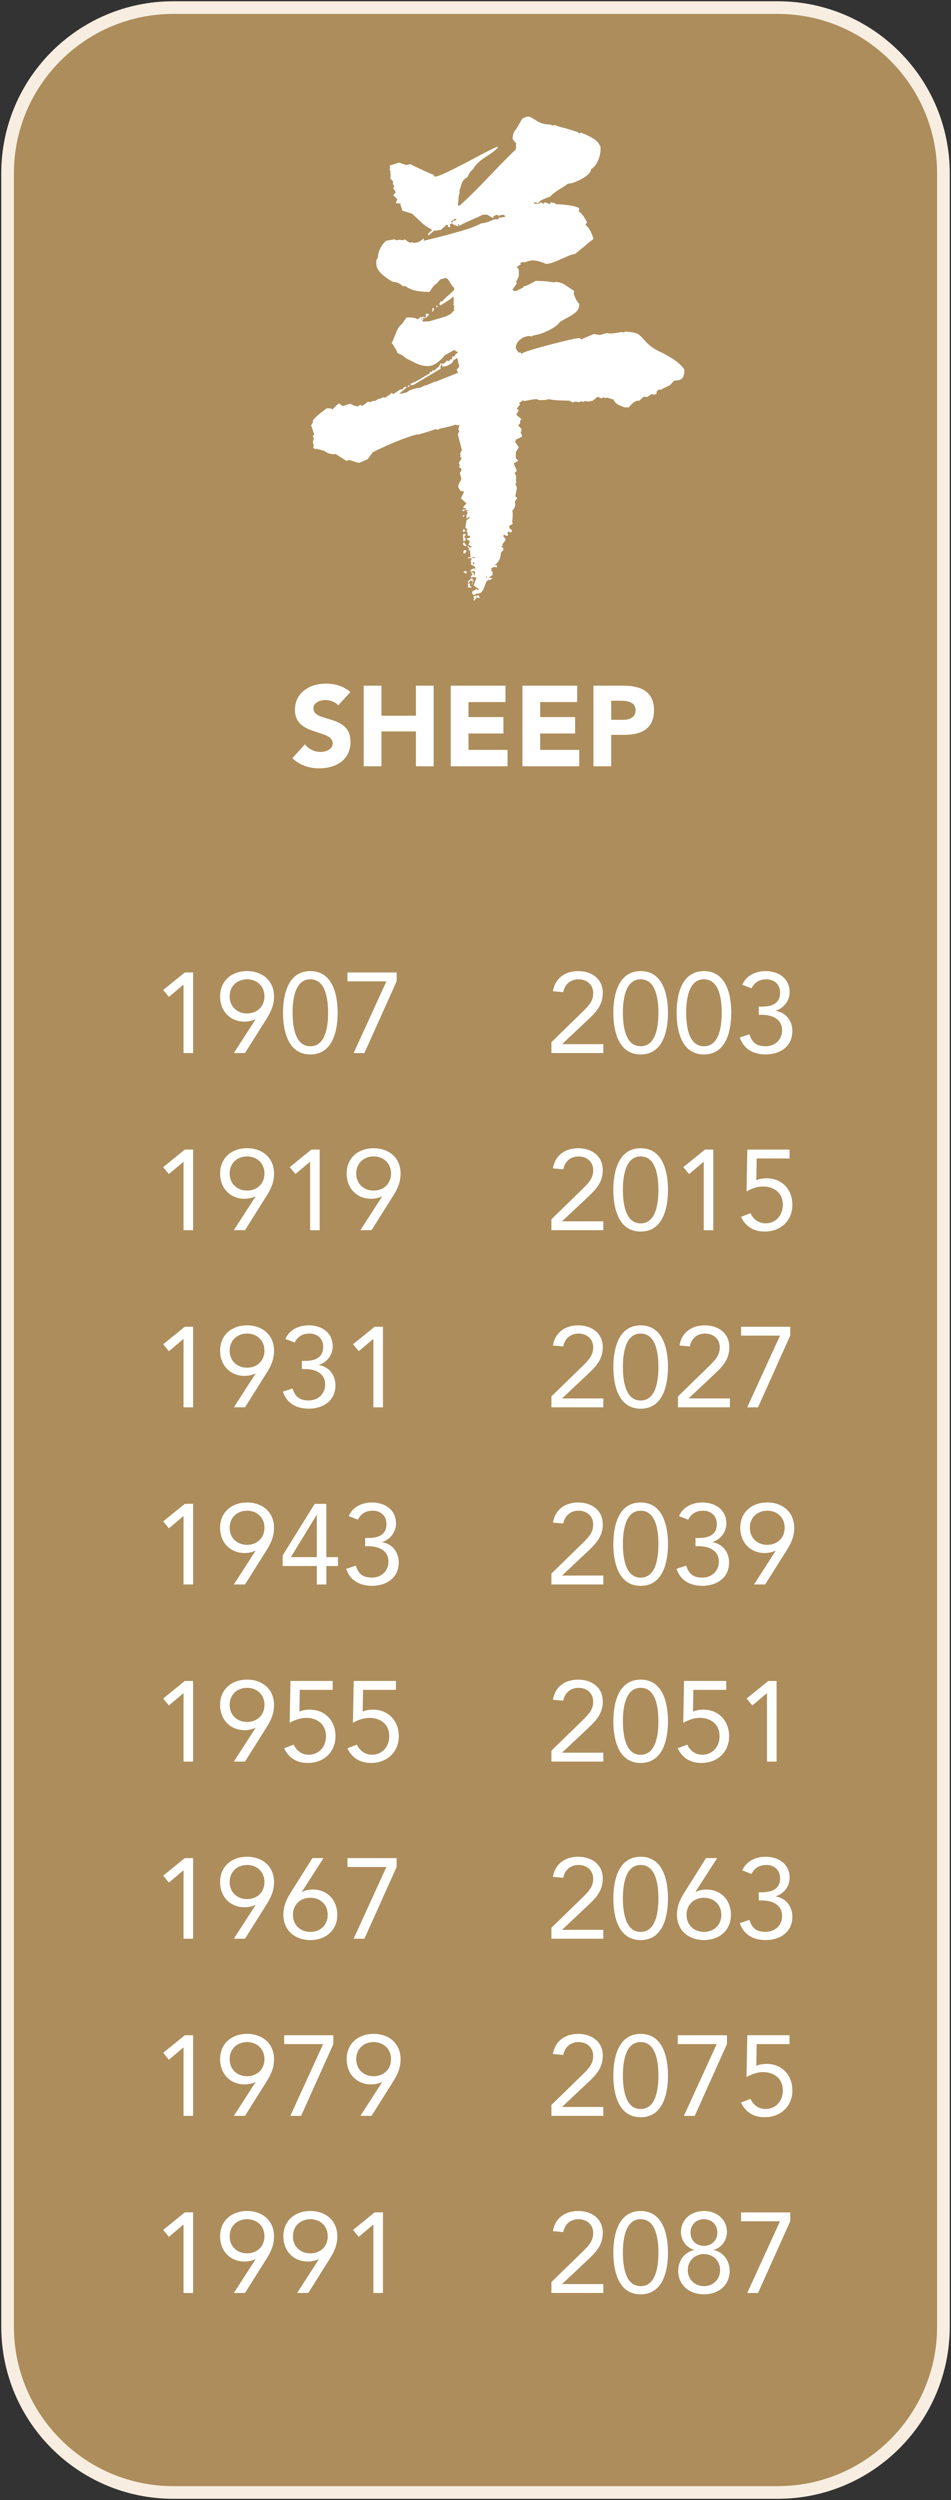 <?xml version="1.0" encoding="utf-8"?>
<!-- Generator: Adobe Illustrator 27.0.0, SVG Export Plug-In . SVG Version: 6.00 Build 0)  -->
<svg version="1.1" id="Ram-hover" xmlns="http://www.w3.org/2000/svg" xmlns:xlink="http://www.w3.org/1999/xlink" x="0px" y="0px"
	 viewBox="0 0 376 988" style="enable-background:new 0 0 376 988;" xml:space="preserve">
<rect x="0" y="0" width="376" height="988" fill="#333333" stroke="none"/>
<style type="text/css">
	.st0{fill:#AD8D5B;}
	.st1{fill:#F7EEE1;}
	.st2{fill:#FFFFFF;}
</style>
<g>
	<g>
		<path class="st0" d="M68.5,985C32.38,985,3,955.62,3,919.5v-851C3,32.38,32.38,3,68.5,3h239C343.62,3,373,32.38,373,68.5v851
			c0,36.12-29.38,65.5-65.5,65.5H68.5z"/>
		<path class="st1" d="M307.5,5.5c34.74,0,63,28.26,63,63v851c0,34.74-28.26,63-63,63h-239c-34.74,0-63-28.26-63-63v-851
			c0-34.74,28.26-63,63-63H307.5 M307.5,0.5h-239c-37.56,0-68,30.44-68,68v851c0,37.56,30.44,68,68,68h239c37.56,0,68-30.44,68-68
			v-851C375.5,30.94,345.06,0.5,307.5,0.5L307.5,0.5z"/>
	</g>
	<g>
		<path class="st2" d="M133.71,278.76c-1.12-1.44-3.38-2.11-5.08-2.11c-1.98,0-4.72,0.9-4.72,3.28c0,5.81,14.67,2.07,14.67,13.23
			c0,7.11-5.71,10.48-12.29,10.48c-4.09,0-7.69-1.21-10.71-4l4.99-5.49c1.44,1.89,3.78,3.01,6.12,3.01c2.29,0,4.86-1.08,4.86-3.33
			c0-5.85-14.94-2.7-14.94-13.32c0-6.79,5.89-10.35,12.15-10.35c3.6,0,7.06,0.94,9.76,3.33L133.71,278.76z"/>
		<path class="st2" d="M143.79,270.97h7.02v11.88h13.63v-11.88h7.02v31.86h-7.02v-13.77h-13.63v13.77h-7.02V270.97z"/>
		<path class="st2" d="M178.21,270.97h21.64v6.48h-14.62v5.94h13.81v6.48h-13.81v6.48h15.43v6.48h-22.45V270.97z"/>
		<path class="st2" d="M206.56,270.97h21.64v6.48h-14.62v5.94h13.81v6.48h-13.81v6.48h15.43v6.48h-22.45V270.97z"/>
		<path class="st2" d="M234.64,270.97h11.83c6.61,0,12.1,2.12,12.1,9.67c0,7.47-5.08,9.76-11.79,9.76h-5.13v12.42h-7.02V270.97z
			 M241.66,284.47h4.68c2.47,0,4.95-0.85,4.95-3.82c0-3.28-3.33-3.73-6.03-3.73h-3.6V284.47z"/>
	</g>
	<g>
		<g>
			<path class="st2" d="M76.35,416.17h-3.78v-27h-0.09l-5.71,4.81l-2.25-2.75l8.55-6.93h3.28V416.17z"/>
			<path class="st2" d="M101.01,402.89l-0.09-0.09c-1.17,0.67-2.97,0.94-4.27,0.94c-5.53,0-9.63-4.05-9.63-9.99
				c0-6.21,4.64-9.99,10.66-9.99c6.03,0,10.66,3.78,10.66,9.99c0,3.69-1.3,6.21-3.01,8.95l-8.46,13.45h-4.41L101.01,402.89z
				 M104.56,393.76c0-4.14-3.06-6.75-6.88-6.75c-3.82,0-6.88,2.61-6.88,6.75c0,4.14,3.06,6.75,6.88,6.75
				C101.5,400.51,104.56,397.9,104.56,393.76z"/>
			<path class="st2" d="M122.7,383.77c8.77,0,10.8,9.23,10.8,16.47s-2.02,16.47-10.8,16.47c-8.77,0-10.8-9.22-10.8-16.47
				S113.92,383.77,122.7,383.77z M122.7,413.47c6.3,0,7.02-8.55,7.02-13.23c0-4.68-0.72-13.23-7.02-13.23
				c-6.3,0-7.02,8.55-7.02,13.23C115.68,404.92,116.4,413.47,122.7,413.47z"/>
			<path class="st2" d="M156.81,387.82l-12.73,28.35h-4.27l12.96-28.35h-15.39v-3.51h19.44V387.82z"/>
			<path class="st2" d="M76.35,486.17h-3.78v-27h-0.09l-5.71,4.81l-2.25-2.75l8.55-6.93h3.28V486.17z"/>
			<path class="st2" d="M101.01,472.89l-0.09-0.09c-1.17,0.67-2.97,0.94-4.27,0.94c-5.53,0-9.63-4.05-9.63-9.99
				c0-6.21,4.64-9.99,10.66-9.99c6.03,0,10.66,3.78,10.66,9.99c0,3.69-1.3,6.21-3.01,8.95l-8.46,13.45h-4.41L101.01,472.89z
				 M104.56,463.76c0-4.14-3.06-6.75-6.88-6.75c-3.82,0-6.88,2.61-6.88,6.75c0,4.14,3.06,6.75,6.88,6.75
				C101.5,470.51,104.56,467.9,104.56,463.76z"/>
			<path class="st2" d="M126.39,486.17h-3.78v-27h-0.09l-5.71,4.81l-2.25-2.75l8.55-6.93h3.28V486.17z"/>
			<path class="st2" d="M151.05,472.89l-0.09-0.09c-1.17,0.67-2.97,0.94-4.27,0.94c-5.53,0-9.63-4.05-9.63-9.99
				c0-6.21,4.64-9.99,10.66-9.99c6.03,0,10.66,3.78,10.66,9.99c0,3.69-1.3,6.21-3.01,8.95l-8.46,13.45h-4.41L151.05,472.89z
				 M154.6,463.76c0-4.14-3.06-6.75-6.88-6.75c-3.82,0-6.88,2.61-6.88,6.75c0,4.14,3.06,6.75,6.88,6.75
				C151.54,470.51,154.6,467.9,154.6,463.76z"/>
			<path class="st2" d="M76.35,556.17h-3.78v-27h-0.09l-5.71,4.82l-2.25-2.75l8.55-6.93h3.28V556.17z"/>
			<path class="st2" d="M101.01,542.89l-0.09-0.09c-1.17,0.67-2.97,0.94-4.27,0.94c-5.53,0-9.63-4.05-9.63-9.99
				c0-6.21,4.64-9.99,10.66-9.99c6.03,0,10.66,3.78,10.66,9.99c0,3.69-1.3,6.21-3.01,8.96l-8.46,13.45h-4.41L101.01,542.89z
				 M104.56,533.76c0-4.14-3.06-6.75-6.88-6.75c-3.82,0-6.88,2.61-6.88,6.75s3.06,6.75,6.88,6.75
				C101.5,540.51,104.56,537.9,104.56,533.76z"/>
			<path class="st2" d="M119.37,537.81h1.17c3.15,0,7.24-0.72,7.24-5.54c0-3.24-2.25-5.26-5.44-5.26c-2.65,0-4.72,1.21-5.85,3.55
				l-3.65-1.4c1.53-3.6,5.17-5.4,9.22-5.4c5.08,0,9.49,2.83,9.49,8.32c0,3.33-2.25,6.3-5.44,7.29v0.09c4.05,0.67,6.52,4,6.52,8.01
				c0,6.07-4.86,9.22-10.53,9.22c-4.81,0-8.64-1.98-10.26-6.71l3.82-1.26c1.08,3.42,2.92,4.72,6.43,4.72c3.6,0,6.48-2.56,6.48-6.25
				c0-4.68-4.14-6.16-8.05-6.16h-1.17V537.81z"/>
			<path class="st2" d="M151.41,556.17h-3.78v-27h-0.09l-5.71,4.82l-2.25-2.75l8.55-6.93h3.28V556.17z"/>
			<path class="st2" d="M76.35,626.17h-3.78v-27h-0.09l-5.71,4.81l-2.25-2.74l8.55-6.93h3.28V626.17z"/>
			<path class="st2" d="M101.01,612.89l-0.09-0.09c-1.17,0.67-2.97,0.94-4.27,0.94c-5.53,0-9.63-4.05-9.63-9.99
				c0-6.21,4.64-9.99,10.66-9.99c6.03,0,10.66,3.78,10.66,9.99c0,3.69-1.3,6.21-3.01,8.96l-8.46,13.45h-4.41L101.01,612.89z
				 M104.56,603.76c0-4.14-3.06-6.75-6.88-6.75c-3.82,0-6.88,2.61-6.88,6.75s3.06,6.75,6.88,6.75
				C101.5,610.51,104.56,607.9,104.56,603.76z"/>
			<path class="st2" d="M129.04,615.37h4.59v3.51h-4.59v7.29h-3.78v-7.29h-13.5v-4.18l12.64-20.38h4.63V615.37z M125.26,598.72
				h-0.09L115,615.37h10.26V598.72z"/>
			<path class="st2" d="M144.39,607.81h1.17c3.15,0,7.24-0.72,7.24-5.53c0-3.24-2.25-5.27-5.44-5.27c-2.65,0-4.72,1.21-5.85,3.56
				l-3.65-1.4c1.53-3.6,5.17-5.4,9.22-5.4c5.08,0,9.49,2.83,9.49,8.32c0,3.33-2.25,6.3-5.44,7.29v0.09c4.05,0.67,6.52,4,6.52,8.01
				c0,6.07-4.86,9.22-10.53,9.22c-4.81,0-8.64-1.98-10.26-6.71l3.82-1.26c1.08,3.42,2.92,4.72,6.43,4.72c3.6,0,6.48-2.56,6.48-6.25
				c0-4.68-4.14-6.16-8.05-6.16h-1.17V607.81z"/>
			<path class="st2" d="M76.35,696.17h-3.78v-27h-0.09l-5.71,4.81l-2.25-2.74l8.55-6.93h3.28V696.17z"/>
			<path class="st2" d="M101.01,682.89l-0.09-0.09c-1.17,0.67-2.97,0.94-4.27,0.94c-5.53,0-9.63-4.05-9.63-9.99
				c0-6.21,4.64-9.99,10.66-9.99c6.03,0,10.66,3.78,10.66,9.99c0,3.69-1.3,6.21-3.01,8.96l-8.46,13.45h-4.41L101.01,682.89z
				 M104.56,673.76c0-4.14-3.06-6.75-6.88-6.75c-3.82,0-6.88,2.61-6.88,6.75s3.06,6.75,6.88,6.75
				C101.5,680.51,104.56,677.9,104.56,673.76z"/>
			<path class="st2" d="M131.52,667.82h-13l-0.14,8.59c1.22-0.58,2.79-0.77,4.1-0.77c6.12,0,10.17,4.5,10.17,10.49
				c0,6.34-4.72,10.57-10.93,10.57c-4.81,0-7.69-2.29-9.4-5.8l3.78-1.44c1.08,2.38,3.24,4,5.94,4c3.82,0,6.84-2.92,6.84-7.33
				c0-4.68-3.42-7.25-7.87-7.25c-2.16,0-4.59,0.85-6.48,1.98l0.31-16.56h16.69V667.82z"/>
			<path class="st2" d="M156.54,667.82h-13l-0.14,8.59c1.22-0.58,2.79-0.77,4.1-0.77c6.12,0,10.17,4.5,10.17,10.49
				c0,6.34-4.72,10.57-10.93,10.57c-4.81,0-7.69-2.29-9.4-5.8l3.78-1.44c1.08,2.38,3.24,4,5.94,4c3.82,0,6.84-2.92,6.84-7.33
				c0-4.68-3.42-7.25-7.88-7.25c-2.16,0-4.59,0.85-6.48,1.98l0.31-16.56h16.69V667.82z"/>
			<path class="st2" d="M76.35,766.17h-3.78v-27h-0.09l-5.71,4.81l-2.25-2.74l8.55-6.93h3.28V766.17z"/>
			<path class="st2" d="M101.01,752.89l-0.09-0.09c-1.17,0.67-2.97,0.94-4.27,0.94c-5.53,0-9.63-4.05-9.63-9.99
				c0-6.21,4.64-9.99,10.66-9.99c6.03,0,10.66,3.78,10.66,9.99c0,3.69-1.3,6.21-3.01,8.96l-8.46,13.45h-4.41L101.01,752.89z
				 M104.56,743.76c0-4.14-3.06-6.75-6.88-6.75c-3.82,0-6.88,2.61-6.88,6.75s3.06,6.75,6.88,6.75
				C101.5,750.51,104.56,747.9,104.56,743.76z"/>
			<path class="st2" d="M119.37,747.58l0.09,0.09c1.17-0.67,2.97-0.95,4.27-0.95c5.53,0,9.63,4.05,9.63,9.99
				c0,6.21-4.63,9.99-10.66,9.99s-10.66-3.78-10.66-9.99c0-3.69,1.31-6.21,3.02-8.96l8.46-13.45h4.41L119.37,747.58z M115.81,756.72
				c0,4.14,3.06,6.75,6.88,6.75c3.83,0,6.88-2.61,6.88-6.75c0-4.14-3.06-6.75-6.88-6.75C118.87,749.97,115.81,752.58,115.81,756.72z
				"/>
			<path class="st2" d="M156.81,737.82l-12.73,28.35h-4.27l12.96-28.35h-15.39v-3.51h19.44V737.82z"/>
			<path class="st2" d="M76.35,836.17h-3.78v-27h-0.09l-5.71,4.81l-2.25-2.74l8.55-6.93h3.28V836.17z"/>
			<path class="st2" d="M101.01,822.89l-0.09-0.09c-1.17,0.67-2.97,0.94-4.27,0.94c-5.53,0-9.63-4.05-9.63-9.99
				c0-6.21,4.64-9.99,10.66-9.99c6.03,0,10.66,3.78,10.66,9.99c0,3.69-1.3,6.21-3.01,8.96l-8.46,13.45h-4.41L101.01,822.89z
				 M104.56,813.76c0-4.14-3.06-6.75-6.88-6.75c-3.82,0-6.88,2.61-6.88,6.75s3.06,6.75,6.88,6.75
				C101.5,820.51,104.56,817.9,104.56,813.76z"/>
			<path class="st2" d="M131.79,807.82l-12.73,28.35h-4.27l12.96-28.35h-15.39v-3.51h19.44V807.82z"/>
			<path class="st2" d="M151.05,822.89l-0.09-0.09c-1.17,0.67-2.97,0.94-4.27,0.94c-5.53,0-9.63-4.05-9.63-9.99
				c0-6.21,4.64-9.99,10.66-9.99c6.03,0,10.66,3.78,10.66,9.99c0,3.69-1.3,6.21-3.01,8.96l-8.46,13.45h-4.41L151.05,822.89z
				 M154.6,813.76c0-4.14-3.06-6.75-6.88-6.75c-3.82,0-6.88,2.61-6.88,6.75s3.06,6.75,6.88,6.75
				C151.54,820.51,154.6,817.9,154.6,813.76z"/>
			<path class="st2" d="M76.35,906.17h-3.78v-27h-0.09l-5.71,4.81l-2.25-2.74l8.55-6.93h3.28V906.17z"/>
			<path class="st2" d="M101.01,892.89l-0.09-0.09c-1.17,0.67-2.97,0.94-4.27,0.94c-5.53,0-9.63-4.05-9.63-9.99
				c0-6.21,4.64-9.99,10.66-9.99c6.03,0,10.66,3.78,10.66,9.99c0,3.69-1.3,6.21-3.01,8.96l-8.46,13.45h-4.41L101.01,892.89z
				 M104.56,883.76c0-4.14-3.06-6.75-6.88-6.75c-3.82,0-6.88,2.61-6.88,6.75s3.06,6.75,6.88,6.75
				C101.5,890.51,104.56,887.9,104.56,883.76z"/>
			<path class="st2" d="M126.03,892.89l-0.09-0.09c-1.17,0.67-2.97,0.94-4.27,0.94c-5.53,0-9.63-4.05-9.63-9.99
				c0-6.21,4.63-9.99,10.66-9.99s10.66,3.78,10.66,9.99c0,3.69-1.3,6.21-3.01,8.96l-8.46,13.45h-4.41L126.03,892.89z M129.58,883.76
				c0-4.14-3.06-6.75-6.88-6.75c-3.82,0-6.88,2.61-6.88,6.75s3.06,6.75,6.88,6.75C126.52,890.51,129.58,887.9,129.58,883.76z"/>
			<path class="st2" d="M151.41,906.17h-3.78v-27h-0.09l-5.71,4.81l-2.25-2.74l8.55-6.93h3.28V906.17z"/>
		</g>
		<g>
			<path class="st2" d="M218.02,411.85l12.01-11.7c3.01-2.92,4.5-4.63,4.5-7.74c0-3.33-2.61-5.4-5.8-5.4c-3.2,0-5.45,2.02-6.03,5.08
				l-4.09-0.36c0.86-5.22,4.86-7.96,9.99-7.96c5.26,0,9.72,2.97,9.72,8.64c0,5.08-3.01,7.92-6.21,10.93l-9.81,9.22v0.09h16.24v3.51
				h-20.52V411.85z"/>
			<path class="st2" d="M253.3,383.77c8.78,0,10.8,9.23,10.8,16.47s-2.02,16.47-10.8,16.47c-8.77,0-10.8-9.22-10.8-16.47
				S244.53,383.77,253.3,383.77z M253.3,413.47c6.3,0,7.02-8.55,7.02-13.23c0-4.68-0.72-13.23-7.02-13.23
				c-6.3,0-7.02,8.55-7.02,13.23C246.28,404.92,247,413.47,253.3,413.47z"/>
			<path class="st2" d="M278.32,383.77c8.77,0,10.8,9.23,10.8,16.47s-2.03,16.47-10.8,16.47s-10.8-9.22-10.8-16.47
				S269.55,383.77,278.32,383.77z M278.32,413.47c6.3,0,7.02-8.55,7.02-13.23c0-4.68-0.72-13.23-7.02-13.23s-7.02,8.55-7.02,13.23
				C271.3,404.92,272.02,413.47,278.32,413.47z"/>
			<path class="st2" d="M300.01,397.81h1.17c3.15,0,7.24-0.72,7.24-5.53c0-3.24-2.25-5.26-5.44-5.26c-2.66,0-4.72,1.21-5.85,3.55
				l-3.65-1.4c1.53-3.6,5.17-5.4,9.22-5.4c5.08,0,9.5,2.83,9.5,8.32c0,3.33-2.25,6.3-5.45,7.29v0.09c4.05,0.67,6.53,4,6.53,8.01
				c0,6.07-4.86,9.22-10.53,9.22c-4.81,0-8.64-1.98-10.26-6.7l3.82-1.26c1.08,3.42,2.92,4.73,6.43,4.73c3.6,0,6.48-2.56,6.48-6.25
				c0-4.68-4.14-6.17-8.05-6.17h-1.17V397.81z"/>
			<path class="st2" d="M218.02,481.85l12.01-11.7c3.01-2.92,4.5-4.63,4.5-7.74c0-3.33-2.61-5.4-5.8-5.4c-3.2,0-5.45,2.02-6.03,5.08
				l-4.09-0.36c0.86-5.22,4.86-7.96,9.99-7.96c5.26,0,9.72,2.97,9.72,8.64c0,5.08-3.01,7.92-6.21,10.93l-9.81,9.22v0.09h16.24v3.51
				h-20.52V481.85z"/>
			<path class="st2" d="M253.3,453.77c8.78,0,10.8,9.23,10.8,16.47s-2.02,16.47-10.8,16.47c-8.77,0-10.8-9.22-10.8-16.47
				S244.53,453.77,253.3,453.77z M253.3,483.47c6.3,0,7.02-8.55,7.02-13.23c0-4.68-0.72-13.23-7.02-13.23
				c-6.3,0-7.02,8.55-7.02,13.23C246.28,474.92,247,483.47,253.3,483.47z"/>
			<path class="st2" d="M282.01,486.17h-3.78v-27h-0.09l-5.71,4.81l-2.25-2.75l8.55-6.93h3.28V486.17z"/>
			<path class="st2" d="M312.16,457.82h-13l-0.13,8.59c1.21-0.58,2.79-0.76,4.09-0.76c6.12,0,10.17,4.5,10.17,10.48
				c0,6.34-4.72,10.57-10.93,10.57c-4.82,0-7.7-2.29-9.41-5.8l3.78-1.44c1.08,2.38,3.24,4,5.94,4c3.83,0,6.84-2.93,6.84-7.33
				c0-4.68-3.42-7.24-7.88-7.24c-2.16,0-4.59,0.85-6.48,1.98l0.32-16.56h16.69V457.82z"/>
			<path class="st2" d="M218.02,551.85l12.01-11.7c3.01-2.92,4.5-4.63,4.5-7.74c0-3.33-2.61-5.4-5.8-5.4c-3.2,0-5.45,2.02-6.03,5.08
				l-4.09-0.36c0.86-5.22,4.86-7.96,9.99-7.96c5.26,0,9.72,2.97,9.72,8.64c0,5.08-3.01,7.92-6.21,10.93l-9.81,9.22v0.09h16.24v3.51
				h-20.52V551.85z"/>
			<path class="st2" d="M253.3,523.77c8.78,0,10.8,9.22,10.8,16.47c0,7.25-2.02,16.47-10.8,16.47c-8.77,0-10.8-9.22-10.8-16.47
				C242.5,532.99,244.53,523.77,253.3,523.77z M253.3,553.47c6.3,0,7.02-8.55,7.02-13.23s-0.72-13.23-7.02-13.23
				c-6.3,0-7.02,8.55-7.02,13.23S247,553.47,253.3,553.47z"/>
			<path class="st2" d="M268.06,551.85l12.01-11.7c3.01-2.92,4.5-4.63,4.5-7.74c0-3.33-2.61-5.4-5.8-5.4c-3.2,0-5.45,2.02-6.03,5.08
				l-4.09-0.36c0.86-5.22,4.86-7.96,9.99-7.96c5.26,0,9.72,2.97,9.72,8.64c0,5.08-3.01,7.92-6.21,10.93l-9.81,9.22v0.09h16.24v3.51
				h-20.52V551.85z"/>
			<path class="st2" d="M312.43,527.82l-12.73,28.35h-4.27l12.96-28.35h-15.39v-3.51h19.44V527.82z"/>
			<path class="st2" d="M218.02,621.85l12.01-11.7c3.01-2.92,4.5-4.63,4.5-7.74c0-3.33-2.61-5.4-5.8-5.4c-3.2,0-5.45,2.03-6.03,5.08
				l-4.09-0.36c0.86-5.22,4.86-7.96,9.99-7.96c5.26,0,9.72,2.97,9.72,8.64c0,5.08-3.01,7.92-6.21,10.93l-9.81,9.22v0.09h16.24v3.51
				h-20.52V621.85z"/>
			<path class="st2" d="M253.3,593.77c8.78,0,10.8,9.22,10.8,16.47c0,7.25-2.02,16.47-10.8,16.47c-8.77,0-10.8-9.22-10.8-16.47
				C242.5,602.99,244.53,593.77,253.3,593.77z M253.3,623.47c6.3,0,7.02-8.55,7.02-13.23s-0.72-13.23-7.02-13.23
				c-6.3,0-7.02,8.55-7.02,13.23S247,623.47,253.3,623.47z"/>
			<path class="st2" d="M274.99,607.81h1.17c3.15,0,7.25-0.72,7.25-5.53c0-3.24-2.25-5.27-5.45-5.27c-2.65,0-4.72,1.21-5.85,3.56
				l-3.64-1.4c1.53-3.6,5.17-5.4,9.22-5.4c5.08,0,9.49,2.83,9.49,8.32c0,3.33-2.25,6.3-5.44,7.29v0.09c4.05,0.67,6.52,4,6.52,8.01
				c0,6.07-4.86,9.22-10.53,9.22c-4.81,0-8.64-1.98-10.26-6.71l3.83-1.26c1.08,3.42,2.92,4.72,6.43,4.72c3.6,0,6.48-2.56,6.48-6.25
				c0-4.68-4.14-6.16-8.05-6.16h-1.17V607.81z"/>
			<path class="st2" d="M306.67,612.89l-0.09-0.09c-1.17,0.67-2.97,0.94-4.27,0.94c-5.54,0-9.63-4.05-9.63-9.99
				c0-6.21,4.63-9.99,10.66-9.99c6.03,0,10.67,3.78,10.67,9.99c0,3.69-1.3,6.21-3.01,8.96l-8.46,13.45h-4.41L306.67,612.89z
				 M310.23,603.76c0-4.14-3.06-6.75-6.88-6.75c-3.82,0-6.88,2.61-6.88,6.75s3.06,6.75,6.88,6.75
				C307.17,610.51,310.23,607.9,310.23,603.76z"/>
			<path class="st2" d="M218.02,691.85l12.01-11.7c3.01-2.92,4.5-4.63,4.5-7.74c0-3.33-2.61-5.4-5.8-5.4c-3.2,0-5.45,2.03-6.03,5.08
				l-4.09-0.36c0.86-5.22,4.86-7.96,9.99-7.96c5.26,0,9.72,2.97,9.72,8.64c0,5.08-3.01,7.92-6.21,10.93l-9.81,9.22v0.09h16.24v3.51
				h-20.52V691.85z"/>
			<path class="st2" d="M253.3,663.77c8.78,0,10.8,9.22,10.8,16.47c0,7.25-2.02,16.47-10.8,16.47c-8.77,0-10.8-9.22-10.8-16.47
				C242.5,672.99,244.53,663.77,253.3,663.77z M253.3,693.47c6.3,0,7.02-8.55,7.02-13.23s-0.72-13.23-7.02-13.23
				c-6.3,0-7.02,8.55-7.02,13.23S247,693.47,253.3,693.47z"/>
			<path class="st2" d="M287.14,667.82h-13l-0.14,8.59c1.22-0.58,2.79-0.77,4.1-0.77c6.12,0,10.17,4.5,10.17,10.49
				c0,6.34-4.72,10.57-10.93,10.57c-4.81,0-7.69-2.29-9.4-5.8l3.78-1.44c1.08,2.38,3.24,4,5.94,4c3.82,0,6.84-2.92,6.84-7.33
				c0-4.68-3.42-7.25-7.88-7.25c-2.16,0-4.59,0.85-6.48,1.98l0.31-16.56h16.69V667.82z"/>
			<path class="st2" d="M307.03,696.17h-3.78v-27h-0.09l-5.71,4.81l-2.25-2.74l8.55-6.93h3.29V696.17z"/>
			<path class="st2" d="M218.02,761.85l12.01-11.7c3.01-2.92,4.5-4.63,4.5-7.74c0-3.33-2.61-5.4-5.8-5.4c-3.2,0-5.45,2.03-6.03,5.08
				l-4.09-0.36c0.86-5.22,4.86-7.96,9.99-7.96c5.26,0,9.72,2.97,9.72,8.64c0,5.08-3.01,7.92-6.21,10.93l-9.81,9.22v0.09h16.24v3.51
				h-20.52V761.85z"/>
			<path class="st2" d="M253.3,733.77c8.78,0,10.8,9.22,10.8,16.47c0,7.25-2.02,16.47-10.8,16.47c-8.77,0-10.8-9.22-10.8-16.47
				C242.5,742.99,244.53,733.77,253.3,733.77z M253.3,763.47c6.3,0,7.02-8.55,7.02-13.23s-0.72-13.23-7.02-13.23
				c-6.3,0-7.02,8.55-7.02,13.23S247,763.47,253.3,763.47z"/>
			<path class="st2" d="M274.99,747.58l0.09,0.09c1.17-0.67,2.97-0.95,4.28-0.95c5.53,0,9.63,4.05,9.63,9.99
				c0,6.21-4.63,9.99-10.66,9.99c-6.03,0-10.67-3.78-10.67-9.99c0-3.69,1.31-6.21,3.02-8.96l8.46-13.45h4.41L274.99,747.58z
				 M271.44,756.72c0,4.14,3.06,6.75,6.88,6.75s6.88-2.61,6.88-6.75c0-4.14-3.06-6.75-6.88-6.75S271.44,752.58,271.44,756.72z"/>
			<path class="st2" d="M300.01,747.81h1.17c3.15,0,7.24-0.72,7.24-5.53c0-3.24-2.25-5.27-5.44-5.27c-2.66,0-4.72,1.21-5.85,3.56
				l-3.65-1.4c1.53-3.6,5.17-5.4,9.22-5.4c5.08,0,9.5,2.83,9.5,8.32c0,3.33-2.25,6.3-5.45,7.29v0.09c4.05,0.67,6.53,4,6.53,8.01
				c0,6.07-4.86,9.22-10.53,9.22c-4.81,0-8.64-1.98-10.26-6.71l3.82-1.26c1.08,3.42,2.92,4.72,6.43,4.72c3.6,0,6.48-2.56,6.48-6.25
				c0-4.68-4.14-6.16-8.05-6.16h-1.17V747.81z"/>
			<path class="st2" d="M218.02,831.85l12.01-11.7c3.01-2.92,4.5-4.63,4.5-7.74c0-3.33-2.61-5.4-5.8-5.4c-3.2,0-5.45,2.03-6.03,5.08
				l-4.09-0.36c0.86-5.22,4.86-7.96,9.99-7.96c5.26,0,9.72,2.97,9.72,8.64c0,5.08-3.01,7.92-6.21,10.93l-9.81,9.22v0.09h16.24v3.51
				h-20.52V831.85z"/>
			<path class="st2" d="M253.3,803.77c8.78,0,10.8,9.22,10.8,16.47c0,7.25-2.02,16.47-10.8,16.47c-8.77,0-10.8-9.22-10.8-16.47
				C242.5,812.99,244.53,803.77,253.3,803.77z M253.3,833.47c6.3,0,7.02-8.55,7.02-13.23s-0.72-13.23-7.02-13.23
				c-6.3,0-7.02,8.55-7.02,13.23S247,833.47,253.3,833.47z"/>
			<path class="st2" d="M287.41,807.82l-12.73,28.35h-4.28l12.96-28.35h-15.39v-3.51h19.44V807.82z"/>
			<path class="st2" d="M312.16,807.82h-13l-0.13,8.59c1.21-0.58,2.79-0.77,4.09-0.77c6.12,0,10.17,4.5,10.17,10.49
				c0,6.34-4.72,10.57-10.93,10.57c-4.82,0-7.7-2.29-9.41-5.8l3.78-1.44c1.08,2.38,3.24,4,5.94,4c3.83,0,6.84-2.92,6.84-7.33
				c0-4.68-3.42-7.25-7.88-7.25c-2.16,0-4.59,0.85-6.48,1.98l0.32-16.56h16.69V807.82z"/>
			<path class="st2" d="M218.02,901.85l12.01-11.7c3.01-2.92,4.5-4.63,4.5-7.74c0-3.33-2.61-5.4-5.8-5.4c-3.2,0-5.45,2.03-6.03,5.08
				l-4.09-0.36c0.86-5.22,4.86-7.96,9.99-7.96c5.26,0,9.72,2.97,9.72,8.64c0,5.08-3.01,7.92-6.21,10.93l-9.81,9.22v0.09h16.24v3.51
				h-20.52V901.85z"/>
			<path class="st2" d="M253.3,873.77c8.78,0,10.8,9.22,10.8,16.47c0,7.25-2.02,16.47-10.8,16.47c-8.77,0-10.8-9.22-10.8-16.47
				C242.5,882.99,244.53,873.77,253.3,873.77z M253.3,903.47c6.3,0,7.02-8.55,7.02-13.23s-0.72-13.23-7.02-13.23
				c-6.3,0-7.02,8.55-7.02,13.23S247,903.47,253.3,903.47z"/>
			<path class="st2" d="M278.32,873.77c5.13,0,9.09,3.33,9.09,8.32c0,3.01-1.98,6.17-5.22,7.02v0.09c3.82,0.81,6.3,4.18,6.3,8.19
				c0,5.8-4.5,9.31-10.17,9.31s-10.17-3.51-10.17-9.31c0-4,2.48-7.38,6.3-8.19v-0.09c-3.24-0.85-5.22-4-5.22-7.02
				C269.23,877.1,273.19,873.77,278.32,873.77z M278.32,903.47c3.55,0,6.39-2.61,6.39-6.34c0-3.73-2.83-6.34-6.39-6.34
				s-6.39,2.61-6.39,6.34C271.93,900.86,274.77,903.47,278.32,903.47z M278.32,887.54c3.15,0,5.31-2.25,5.31-5.26
				c0-3.02-2.16-5.27-5.31-5.27c-3.15,0-5.31,2.25-5.31,5.27C273.01,885.29,275.17,887.54,278.32,887.54z"/>
			<path class="st2" d="M312.43,877.82l-12.73,28.35h-4.27l12.96-28.35h-15.39v-3.51h19.44V877.82z"/>
		</g>
	</g>
	<g>
		<path class="st2" d="M262.07,139.51c0.27,0.13,1.45,0.83,3.55,2.08c2.09,1.26,3.75,2.74,4.97,4.46c0,1.58-0.27,2.71-0.81,3.37
			c-0.54,0.66-1.62,0.99-3.24,0.99l-1.62,1.78l-3.24,1.58v0.2h-1.22l-1.01,0.99c0.27,0.13,0.3,0.33,0.1,0.59
			c-0.2,0.27-0.44,0.4-0.71,0.4l-1.22-0.2l-1.82,1.19l-1.22-0.2l-2.03,1.78v-0.2c-0.81,0-1.55,0.3-2.23,0.89
			c-0.68,0.59-1.29,1.22-1.82,1.88l-0.61-0.2l-0.61,0.2c-0.41-0.13-1.18-0.43-2.33-0.89c-1.15-0.46-1.93-1.22-2.33-2.28l-2.63-0.79
			l-1.01,0.2c-0.14-0.4-0.34-0.46-0.61-0.2c-0.27,0.27-0.54,0.33-0.81,0.2l-1.42-0.59v0.2l-2.03,1.58c-0.14,0-0.3-0.03-0.51-0.1
			c-0.2-0.06-0.37,0.03-0.51,0.3l-1.82-0.2c-0.27,0.27-0.68,0.33-1.22,0.2c-0.54-0.13-0.81-0.06-0.81,0.2l-2.23-0.2l-0.41,0.4
			l-1.62-0.79c-0.95,0-2.23-0.03-3.85-0.1c-1.62-0.06-2.97-0.23-4.05-0.49c-0.81,0.27-2.1,0.4-3.85,0.4l-1.01-0.4
			c-0.68,0-1.52,0.1-2.53,0.3c-1.01,0.2-1.86,0.36-2.53,0.5l-0.2-0.4l-1.62,0.99l0.2,0.79l-1.22,1.58l0.81,0.59l-1.01,1.78
			l2.03,1.78l-0.61,0.79l0.2,0.79l-0.81,0.79v0.2l1.22,1.19v1.19h-0.41l0.61,1.39v0.59l-2.43,1.19l-0.2,0.99l1.42,1.98l-1.22,1.98
			v2.38l1.01,0.99l-1.82,0.99l1.22,2.97l-0.81,0.79v0.2l0.61,1.19l-0.2,1.58c0.13,0.13,0.2,0.37,0.2,0.69
			c0,0.33-0.14,0.56-0.41,0.69l0.61,1.39v0.4c0,0.13-0.2,1.19-0.61,3.17l0.81,0.59l-1.01,1.58c0.13,0.27,0.2,0.59,0.2,0.99
			c0,0.93-0.41,1.78-1.22,2.57l0.2,0.4v1.78c0,0.13-0.04,0.3-0.1,0.5c-0.07,0.2-0.04,0.3,0.1,0.3l-0.2,0.99l0.2,1.19l-1.42,0.79
			l0.2,0.99l1.01,0.79l-0.41,0.79c-0.27,0-0.54-0.07-0.81-0.2c-0.27-0.13-0.47-0.13-0.61,0l0.2,1.39l-0.41,0.2
			c-0.27,0-0.58-0.13-0.91-0.4c-0.34-0.27-0.51-0.07-0.51,0.59l0.81,0.99v0.59l-1.42,1.78h0.61l-0.81,0.59l0.81,0.79v0.59
			l-1.01,1.19c0,1.85-0.68,3.37-2.03,4.55h-0.41v0.2l1.01,0.2l-0.2,0.79l-1.01-0.2l-1.42,0.59c0.27,0,0.44,0.1,0.51,0.3
			c0.07,0.2-0.1,0.3-0.51,0.3l0.81,0.79v1.19l-1.42,0.99l1.42,0.4l-1.42,0.79c-0.14-0.13,0-0.4,0.41-0.79l-1.42,1.19
			c-0.14,0.26-0.47,1.12-1.01,2.57c-0.54,1.45-1.29,2.18-2.23,2.18c-0.41,0-0.78,0.1-1.11,0.3c-0.34,0.2-0.64,0.3-0.91,0.3
			l-0.41-0.79v-0.59l1.82-0.99l0.61,0.59l0.2-0.59l-2.03-1.39l1.01-2.77c0.13-0.53,0-0.66-0.41-0.4l-0.41-0.2l-1.22,0.2
			c-0.14-0.4-0.07-0.66,0.2-0.79c0.27-0.13,0.41-0.27,0.41-0.4c0-0.13-0.1-0.27-0.3-0.4c-0.2-0.13-0.3-0.27-0.3-0.4h0.81l0.61,1.39
			l0.2-1.58l-0.61-0.4l-1.22,0.4v-0.79l1.22-0.59h0.41v0.4h0.2v-0.99l-1.62-0.99v-0.99h-0.2c0-0.13,0.1-0.43,0.3-0.89
			c0.2-0.46,0.03-0.69-0.51-0.69l-0.81,0.2v-0.4l1.01-0.2l-0.2-2.57c-0.14-0.13-0.3-0.17-0.51-0.1c-0.2,0.06-0.3,0.03-0.3-0.1
			l0.61-0.4l-0.81-0.79l0.81-1.78v-0.59l-1.22-0.79l0.61-0.4c0.54,0.13,0.81,0.06,0.81-0.2v-0.59l-1.01-0.2v-0.79h0.2l-0.61-0.99
			v-0.2h0.61l-1.01-1.19l0.41-2.77l1.22-0.99v-0.4c-0.27,0-0.51,0.13-0.71,0.4c-0.2,0.27-0.37,0.33-0.51,0.2v-1.39
			c0.27-0.26,0.41-0.53,0.41-0.79c0-0.26-0.14-0.53-0.41-0.79h1.22l-1.62-0.4l0.41-0.4l-1.42-0.59l1.42-1.58l-2.23-1.98l1.22-2.38
			l-0.41-0.59l-0.81,0.2l-1.01-1.58v-0.79l1.22-2.57l-0.61-2.38l0.61-0.99v-0.59l-1.01-0.79l0.41-0.4l-0.41-1.19l1.22-1.98
			l-0.61-0.2v-1.78l0.61-0.99c-0.27-1.06-0.54-2.11-0.81-3.17c-0.27-1.06-0.54-2.11-0.81-3.17l0.61-1.19l-0.41-0.79l0.41-1.58
			c-0.14-0.13-0.27-0.16-0.41-0.1c-0.14,0.07-0.27,0.1-0.41,0.1l-0.81-0.2c-1.49,0.53-3.58,1.06-6.28,1.58l-0.41,0.4l-1.22-0.2
			c-1.35,0.53-3.65,1.26-6.89,2.18l-0.2-0.2c-5.14,1.45-11.01,3.83-17.63,7.13l-2.03,2.77l-3.24,1.39h-0.2
			c-0.41,0-1.11-0.2-2.13-0.59c-1.01-0.4-1.86-0.53-2.53-0.4v0.4l-4.66-2.97l-0.41,0.2c-1.49,0-2.84-0.46-4.05-1.39l-3.04-0.79
			l-0.41,0.2l-0.81-0.59l0.2-1.19l-0.41-0.99l0.41-1.39l-0.41-1.19l0.61-0.4l-1.22-3.76l0.81-1.39l-0.2-0.4
			c0.94-1.32,2.84-2.97,5.67-4.95l1.82,0.2l0.2,0.4l2.43-2.38h0.41l1.42,0.99l2.84-0.99c0.41,0.27,0.94,0.53,1.62,0.79
			c0.67,0.27,1.22,0.33,1.62,0.2l0.81-0.59l0.61,0.59l2.43-1.78l0.81,0.2l1.42-0.59l0.41,0.2l1.62-0.99h0.61l1.01-0.59l0.81,0.2
			l2.23-1.39v-0.4h0.81v0.4h0.2l3.04-1.98c0.13,0.13,0.47,0.13,1.01,0l-0.2-0.4l1.01-0.59l0.61,0.2l-3.04,2.57h0.41
			c0.54,0,1.42-0.2,2.63-0.59c1.08-0.92,2.84-1.52,5.27-1.78l2.03-0.99v0.2l3.65-1.58h0.41l8.92-3.56l-0.61-0.79v-0.4l1.01-1.19
			l-0.81-3.37h-0.2l-1.42,0.99c0,0.53-0.48,1.06-1.42,1.58c-0.95,0.53-1.76,0.79-2.43,0.79h-0.41c-0.14-0.13-0.17-0.3-0.1-0.5
			c0.07-0.2,0.1-0.36,0.1-0.5h-0.2l-0.61,0.99l0.2,0.79l-10.94,6.53h-1.01v-0.59c1.22-0.4,2.56-1.06,4.05-1.98
			c1.48-0.92,2.7-1.65,3.65-2.18l-0.2-0.4l1.22-0.2l-0.2-0.59l0.81,0.2l1.82-1.58l0.61-1.19h1.42l1.22-1.19l0.81,0.2l0.61-0.79
			l0.61,0.2v-1.19l1.22-0.2l-0.2-0.4l1.22-0.99l0.41,0.2l-1.82-1.19l-3.65,1.98c-2.43,2.91-4.66,4.36-6.69,4.36
			c-1.76,0-3.48-0.43-5.17-1.29c-1.69-0.86-2.94-1.49-3.75-1.88c-0.68-0.79-1.76-1.45-3.24-1.98c-0.14-0.79-0.88-2.11-2.23-3.96
			c0.41-0.79,0.94-2.08,1.62-3.86c0.67-1.78,1.49-3,2.43-3.66l1.82-2.57h0.81c1.89,0,3.11,0.27,3.65,0.79l1.01-0.99
			c0.13,0.13,0.34,0.17,0.61,0.1c0.27-0.06,0.41-0.16,0.41-0.3l1.01,0.59c0,0.13-0.14,0.17-0.41,0.1c-0.27-0.06-0.34-0.16-0.2-0.3
			l-1.22,0.79c0.13,0.13,0.3,0.1,0.51-0.1c0.2-0.2,0.37-0.3,0.51-0.3v0.2l-0.61,0.99h2.63c0.54-0.13,2.26-0.62,5.17-1.48
			c2.9-0.86,4.36-1.75,4.36-2.67c0.13,0.27,0.3,0.27,0.51,0c0.2-0.26,0.17-0.46-0.1-0.59l0.2-1.58l-0.41-0.2
			c0.13-0.26,0.2-0.72,0.2-1.39c0-0.92-0.07-1.58-0.2-1.98l-1.01,0.99l-4.05,2.57l-0.41-0.4c0-0.26,0.1-0.56,0.3-0.89
			c0.2-0.33,0.51-0.43,0.91-0.3c0.41-0.66,1.22-1.48,2.43-2.48c1.22-0.99,1.96-1.75,2.23-2.28v-0.59c-0.54-0.4-1.08-1.09-1.62-2.08
			c-0.54-0.99-1.08-1.62-1.62-1.88l-2.23,0.59l-1.62,1.78c-0.68,0.27-1.55,1.32-2.63,3.17c-2.16,0-4.02-0.16-5.57-0.5
			c-1.56-0.33-2.94-0.96-4.15-1.88l-0.81,0.2c-1.22-1.19-2.57-1.78-4.05-1.78c-4.33-2.51-6.49-4.82-6.49-6.93v-1.78l0.61-0.79
			c0-1.19,0.3-2.41,0.91-3.66c0.61-1.25,1.38-2.28,2.33-3.07l3.45-0.59l0.61,0.4l1.22-0.2l1.62,0.2l0.41-0.4l2.03,1.39l0.41-0.2
			l1.42,0.2c1.22,0,2.36-0.53,3.45-1.58h0.41l-0.2,0.79l5.67-1.39c3.11-0.79,6.25-1.65,9.42-2.57c3.17-0.92,5.78-1.91,7.8-2.97
			c1.22,0,2.9-0.53,5.07-1.58h1.42l0.61-0.59c0-0.26-0.07-0.43-0.2-0.5c-0.14-0.06-0.14-0.1,0-0.1l0.61,0.59l1.82-0.4
			c0.13-0.13,0.07-0.3-0.2-0.5c-0.27-0.2-0.54-0.3-0.81-0.3l-1.62,0.4l-0.61-0.4l-1.42,0.59l0.2,0.59h-0.61l-2.03-1.19h-1.62
			c-0.81,0.4-2.43,1.12-4.86,2.18c-2.43,1.06-3.78,1.72-4.05,1.98c-0.41,0.27-0.61,0.13-0.61-0.4c-0.14,0-0.24-0.03-0.3-0.1
			c-0.07-0.06-0.1-0.03-0.1,0.1c0,0.27,0.07,0.46,0.2,0.59c0.13,0.13,0.13,0.2,0,0.2h-0.41l-1.82-0.79l-0.2-0.4l-1.01,0.4l0.2,0.99
			l-0.2,0.2l-0.81-0.2l0.2-0.59l-0.61-0.2L174.11,91v-0.2l-1.62,0.4l-0.61-0.2l-2.43,1.98h-0.2v-0.59l1.62-1.58
			c-1.62-0.79-3.21-1.91-4.76-3.37c-1.55-1.45-2.6-2.44-3.14-2.97l-3.85-1.19l-0.81-2.38l0.2-0.4l-2.03-0.2l0.61-1.58l-1.62-1.58
			l1.01-1.19l-1.01-1.58l0.41-0.79l-0.61-0.99l0.2-0.79l-1.22-1.39c0.27-0.79,0.27-1.58,0-2.38c0.13-0.13,0.17-0.3,0.1-0.5
			c-0.07-0.2-0.17-0.3-0.3-0.3l0.2-1.19l-0.2-0.59l3.65-1.19l3.04,0.99l1.42-0.4c4.59,2.25,7.63,3.63,9.12,4.16l0.61,0.79h0.2
			c1.22,0,6.28-2.38,15.2-7.13c4.86-2.64,8.04-4.22,9.52-4.75v0.4c-0.95,1.06-2.37,2.18-4.26,3.37c-1.08,0.66-2.13,1.42-3.14,2.28
			c-1.01,0.86-1.79,1.82-2.33,2.87c-0.95,0.66-1.69,1.72-2.23,3.17c-1.22,0.53-2.03,1.49-2.43,2.87c-0.41,1.39-0.68,2.21-0.81,2.48
			l0.2,0.59c-0.27,0.53-0.44,1.36-0.51,2.48c-0.07,1.12-0.17,1.88-0.3,2.28l0.2,0.59h0.41c2.7-2.24,7.23-6.73,13.58-13.46
			c4.46-4.62,7.36-7.52,8.71-8.71l0.2-1.39c-0.14-0.13-0.17-0.33-0.1-0.59c0.07-0.26,0.17-0.33,0.3-0.2l-1.62-1.98
			c0-1.71,0.47-3.04,1.42-3.96l2.43-4.16c0.27-0.13,0.64-0.3,1.11-0.49c0.47-0.2,0.84-0.3,1.12-0.3c0.67,0,1.75,0.53,3.24,1.58
			c1.49,1.06,3.38,1.58,5.67,1.58l0.61,0.4l1.22-0.2c0.81,0.4,1.65,0.69,2.53,0.89c0.88,0.2,1.52,0.36,1.93,0.49l4.46,1.39
			l0.61,0.59l0.61-0.4c0.67,0.27,1.59,0.66,2.74,1.19c1.15,0.53,2.13,1.09,2.94,1.68c0.81,0.59,1.42,1.35,1.82,2.28h0.2
			c0.27,1.58,0.07,3.33-0.61,5.25c-0.68,1.92-1.69,3.27-3.04,4.06c0,1.19-1.18,2.44-3.55,3.76c-2.37,1.32-4.22,1.98-5.57,1.98
			c-0.68,0.53-1.82,1.29-3.44,2.28c-1.62,0.99-2.84,1.95-3.65,2.87c-2.43,0.79-3.92,1.52-4.46,2.18v0.4l-1.62-0.4L211,80.51h2.23
			l0.41-0.59l1.22,0.59l0.61-0.59l2.03,0.79l0.2-0.79l1.82,0.4l0.2,0.4c1.49,0,3.21,0.13,5.17,0.4c1.96,0.27,3.34,0.66,4.15,1.19
			l-0.2,1.19c1.22,0.92,2.3,2.38,3.24,4.36l-0.61,0.99c1.35,1.06,2.36,2.77,3.04,5.15v0.59c-1.22,0.79-2.37,1.72-3.45,2.77
			l-3.65,2.97c-0.95,0.13-2,0.46-3.14,0.99c-1.15,0.53-1.92,0.86-2.33,0.99c-2.71,1.32-4.73,1.98-6.08,1.98
			c-2.16-0.92-3.92-1.39-5.27-1.39c-0.54,0-1.11,0.1-1.72,0.3c-0.61,0.2-1.11,0.37-1.52,0.5l-0.61-0.2l-1.01,0.4l0.2,0.59
			l-1.62,0.99l0.81,0.99v2.77l-1.01,1.98l0.2,0.79l-1.62,2.38l0.41,0.59h1.01l2.84-1.39v-0.4c0.81-0.13,1.69-0.46,2.63-0.99
			c0.94-0.53,1.69-0.92,2.23-1.19c0.81,0,1.82,0.03,3.04,0.1c1.22,0.07,2.63,0.23,4.26,0.5l0.41-0.2c1.49,0,2.94,0.49,4.36,1.48
			c1.42,0.99,2.46,1.68,3.14,2.08l-0.2,0.99c0.54,1.85,1.28,3.24,2.23,4.16c0,1.32-0.44,2.38-1.32,3.17
			c-0.88,0.79-1.96,1.52-3.24,2.18c-1.29,0.66-2.33,1.26-3.14,1.78c-0.68,1.06-2.13,2.15-4.36,3.27c-2.23,1.12-4.09,1.75-5.57,1.88
			l-0.41,0.4v-0.4l-0.81,0.59l-0.61-0.2c-1.49,0-2.81,0.46-3.95,1.39c-1.15,0.92-1.72,2.11-1.72,3.56l1.22,1.78
			c0.13-0.4,0.34-0.46,0.61-0.2c0.27,0.27,0.41,0.46,0.41,0.59c0.13-0.53,3.71-1.71,10.74-3.56c7.02-1.85,11.15-2.77,12.36-2.77
			l0.41,0.59l5.07-2.18l2.43,0.4l2.84-0.79c0.41,0.13,1.01,0.2,1.82,0.2c0.27,0,1.62-0.2,4.05-0.59c0.13,0.13,0.37,0.17,0.71,0.1
			c0.34-0.06,0.57-0.16,0.71-0.3l1.62,0.2c1.62,0.13,2.77,0.43,3.45,0.89c0.67,0.46,1.35,1.09,2.03,1.88
			c1.35,1.58,2.56,2.71,3.65,3.37C259.36,138.26,260.71,138.99,262.07,139.51z M161.55,152.98h-0.2l-0.2-0.59h1.01L161.55,152.98z
			 M168.23,125.26l0.2-0.2l-0.2-0.79l0.61-0.4l0.81,0.4l-1.01,1.19h-0.41V125.26z M170.67,123.08l0.41-0.59l-0.2-0.4l0.2-0.4
			l0.61,0.2l-0.41,1.19H170.67z M173.3,121.1l-0.61,0.2h-0.2v-0.59h0.2L173.3,121.1z M179.79,87.24l0.81-0.59l-0.81-0.2l-1.62,1.39
			h0.81l0.41-0.79L179.79,87.24z M183.23,201.29l0.81,0.2l-0.81,0.59l-0.61-0.4L183.23,201.29z M183.84,203.67l-0.61,0.59h-0.2
			v-0.59H183.84z M183.03,209.21h0.41l0.61,0.59l-0.61,0.4h-0.41V209.21z M183.03,213.76l0.2-0.79c-0.14-0.27-0.2-0.73-0.2-1.39
			l0.2-0.59h0.81v0.59l-0.61,0.79l0.61,0.2v1.19H183.03z M183.43,214.36l1.01,1.19l-0.41,0.4l-1.01-0.79l0.2-0.79H183.43z
			 M183.84,217.33l0.61,0.4l-0.61,0.99h-0.61v-0.99L183.84,217.33z M183.84,226.44c-0.27-0.13-0.48-0.33-0.61-0.59l1.22-0.2v1.19
			C184.31,226.7,184.11,226.57,183.84,226.44z M186.68,216.14l-1.42-0.79l-0.2,0.4l0.81,0.79l0.41-0.4H186.68z M186.47,230.99
			l0.61-1.19l-1.01-0.4l-1.01,1.19v-0.79l1.22-1.19c0.41-0.13,0.61,0,0.61,0.4s0.13,0.53,0.41,0.4l-0.61,1.58H186.47z
			 M185.06,232.18v-1.58h0.81l-0.2,0.79l1.01,0.79H185.06z M187.89,220.5l-0.2-0.4l-1.01,0.2v0.2H187.89z M187.69,222.08l-0.81,0.4
			l0.2,0.59h0.2L187.69,222.08z M189.31,235.35l0.41,0.99l-1.42-0.2l-0.61,1.19l-0.61-0.2l0.61-0.99c-0.14,0.13-0.27,0.13-0.41,0
			c-0.14-0.13-0.14-0.27,0-0.4l0.81-0.4h0.2v0.59C188.57,235.28,188.91,235.08,189.31,235.35z M192.76,228.22l-0.61-0.59v0.59
			H192.76z"/>
	</g>
</g>
</svg>
